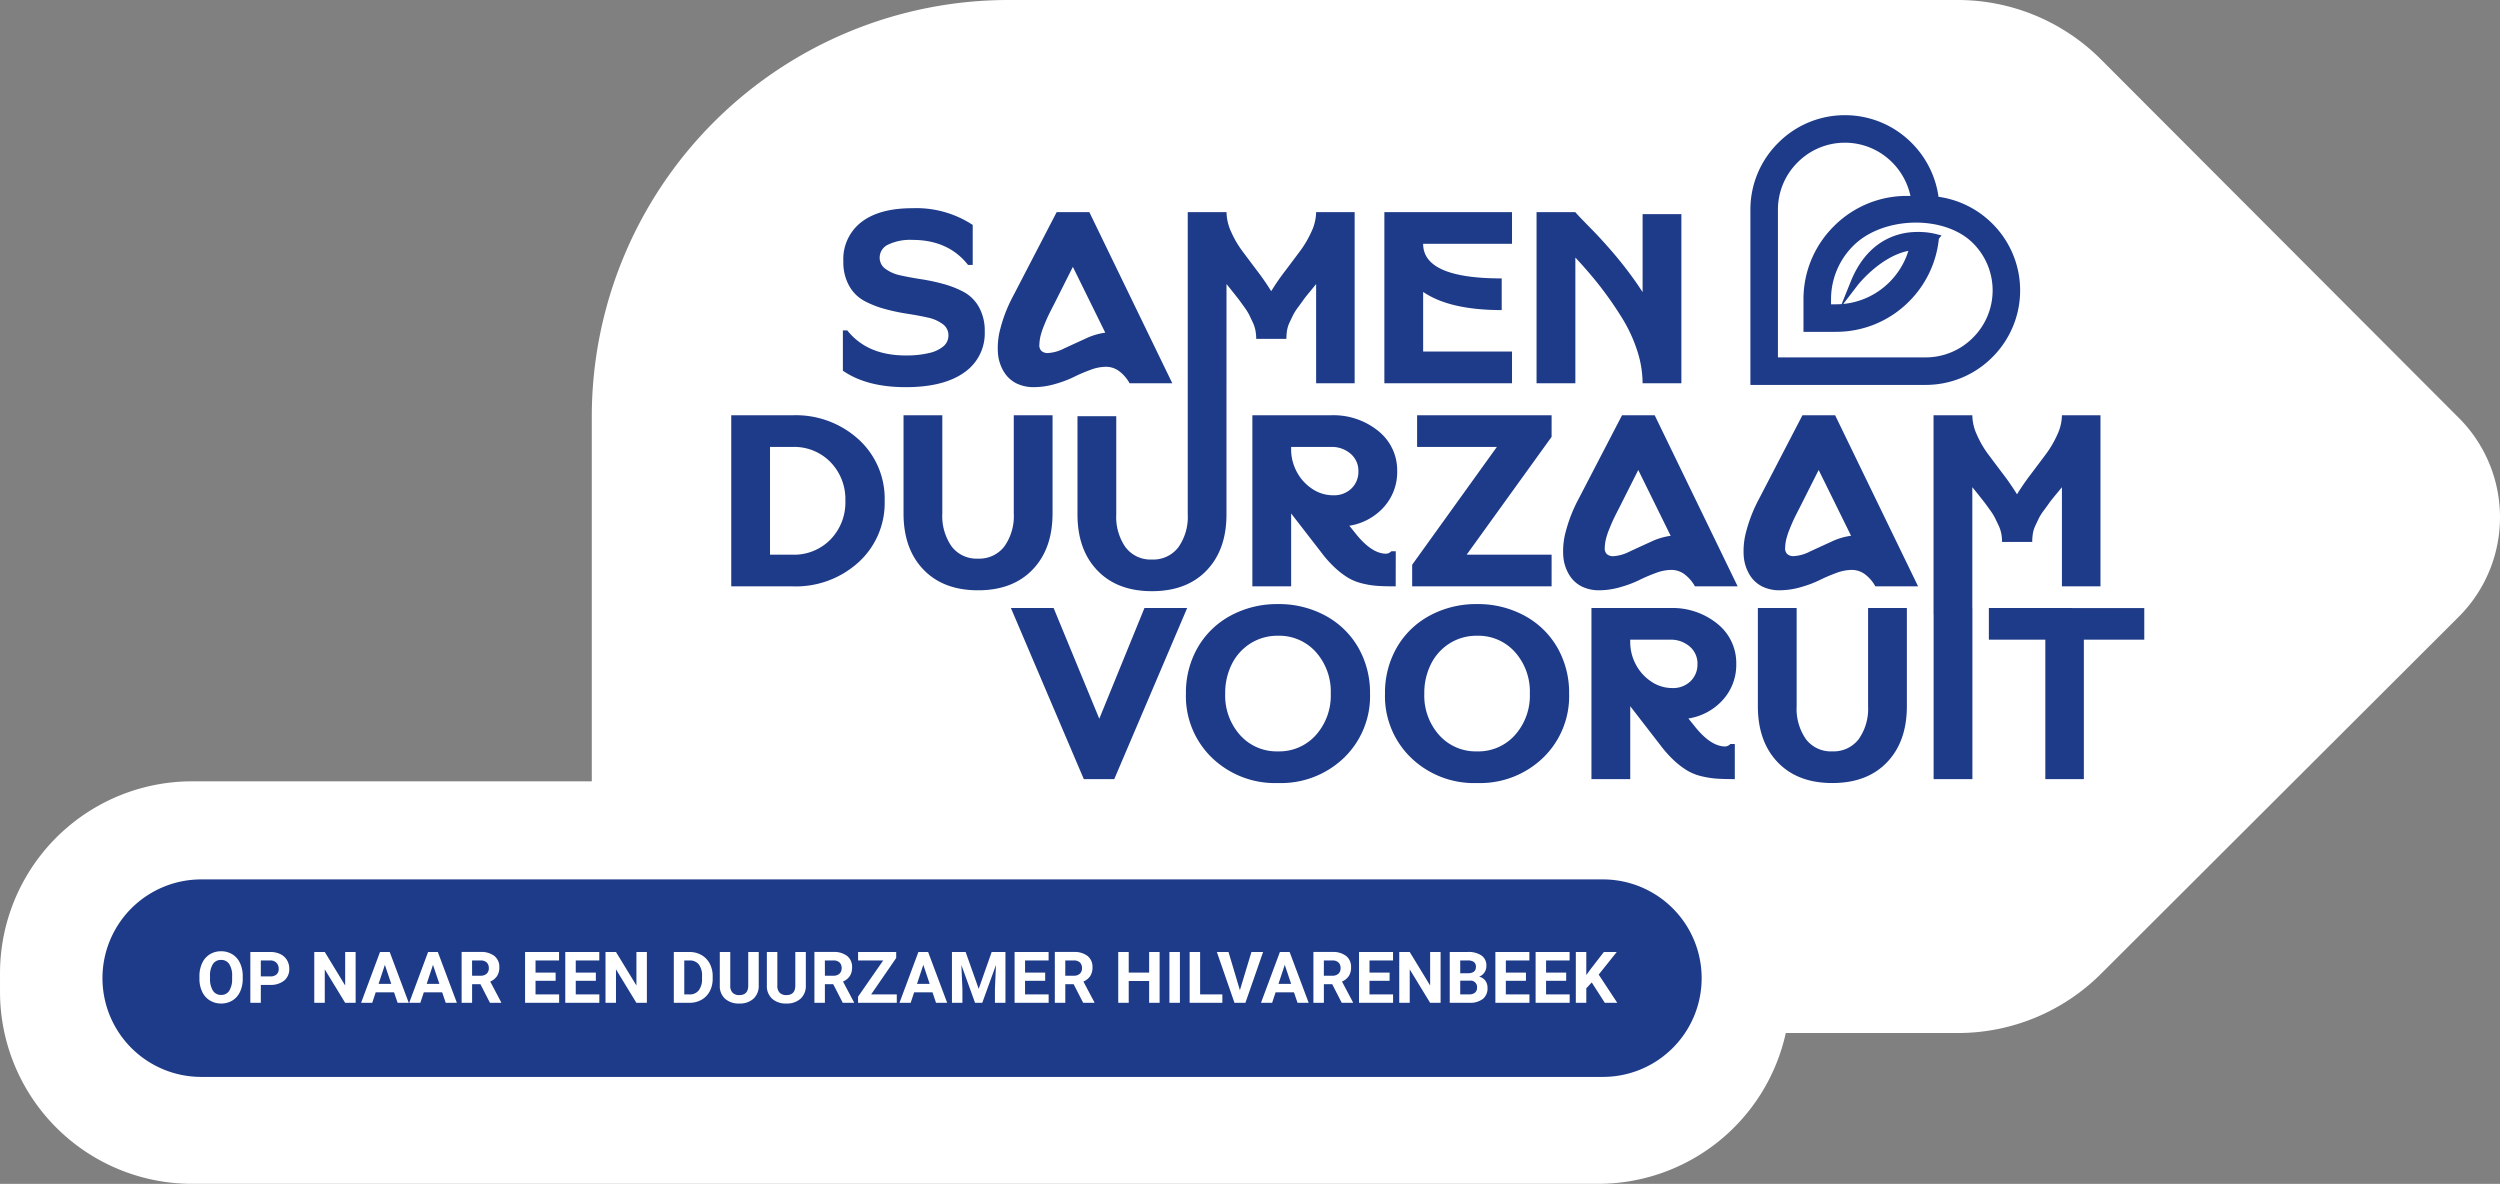 <svg xmlns="http://www.w3.org/2000/svg" width="433.09" height="205.083"><rect width="100%" height="100%" fill="#808080" stroke="none"/><g data-name="Group 243" style="isolation:isolate"><g data-name="Group 23"><path fill="#ed721b" d="M130.359 163.236a.225.225 0 0 1-.053.143.34.34 0 0 1-.168.1 1.7 1.7 0 0 1-.316.065 4.472 4.472 0 0 1-.5.022 4.678 4.678 0 0 1-.51-.022 1.588 1.588 0 0 1-.316-.065.344.344 0 0 1-.165-.1.214.214 0 0 1-.047-.143v-4.121h-3.82v4.121a.229.229 0 0 1-.048.143.328.328 0 0 1-.165.1 1.7 1.7 0 0 1-.316.065 4.556 4.556 0 0 1-.5.022 4.572 4.572 0 0 1-.5-.022 1.657 1.657 0 0 1-.319-.065.346.346 0 0 1-.17-.1.223.223 0 0 1-.057-.143v-9.638a.215.215 0 0 1 .051-.141.347.347 0 0 1 .17-.1 1.675 1.675 0 0 1 .319-.063 4.519 4.519 0 0 1 .5-.024 4.5 4.5 0 0 1 .5.024 1.718 1.718 0 0 1 .316.063.329.329 0 0 1 .165.1.221.221 0 0 1 .048.141v3.749h3.82v-3.749a.206.206 0 0 1 .051-.141.345.345 0 0 1 .165-.1 1.605 1.605 0 0 1 .316-.063 4.621 4.621 0 0 1 .51-.024 4.419 4.419 0 0 1 .5.024 1.718 1.718 0 0 1 .316.063.341.341 0 0 1 .168.1.217.217 0 0 1 .053.141Z" data-name="Path 12"/></g><g data-name="Group 24"><path fill="#ed721b" d="M134.667 163.236a.223.223 0 0 1-.051.143.346.346 0 0 1-.17.1 1.679 1.679 0 0 1-.314.065 4.589 4.589 0 0 1-.506.022 4.539 4.539 0 0 1-.5-.022 1.679 1.679 0 0 1-.321-.065.362.362 0 0 1-.17-.1.223.223 0 0 1-.051-.143v-9.638a.215.215 0 0 1 .051-.141.359.359 0 0 1 .175-.103 1.817 1.817 0 0 1 .321-.063 4.376 4.376 0 0 1 .5-.024 4.532 4.532 0 0 1 .506.024 1.7 1.7 0 0 1 .314.063.347.347 0 0 1 .17.1.215.215 0 0 1 .051.141Z" data-name="Path 13"/></g><g data-name="Group 25"><path fill="#fff" d="m426.062 72.502-62.1-62.209A35.073 35.073 0 0 0 339.142 0H174.719a72.2 72.2 0 0 0-72.2 72.2v63.154H33.275A33.274 33.274 0 0 0 .002 168.629v3.178a33.274 33.274 0 0 0 33.273 33.275h243.588a33.284 33.284 0 0 0 32.5-26.126h29.82a35.071 35.071 0 0 0 24.773-10.245l62.072-61.947a24.356 24.356 0 0 0 .034-34.266" data-name="Path 14"/></g><g data-name="Group 26"><path fill="#1e3b89" d="m345.61 89.736.6 1.254a5.95 5.95 0 0 1 .488 1.468 7.929 7.929 0 0 1 .129 1.424h5.229a9.4 9.4 0 0 1 .107-1.424 5.235 5.235 0 0 1 .467-1.468c.24-.51.44-.928.595-1.254a9.488 9.488 0 0 1 .894-1.383c.44-.595.736-1.006.892-1.232s.525-.7 1.106-1.4.943-1.149 1.084-1.319v17.177h6.677V71.938h-6.677a8.223 8.223 0 0 1-.829 3.423 17.991 17.991 0 0 1-1.871 3.212q-1.043 1.4-2.615 3.487a41.508 41.508 0 0 0-2.466 3.572 42.687 42.687 0 0 0-2.466-3.572q-1.575-2.085-2.617-3.487a16.972 16.972 0 0 1-1.849-3.212 8.366 8.366 0 0 1-.809-3.423h-6.721v34.506h.015v28.527h6.719v-29.638h-.015V84.398c.141.17.5.61 1.064 1.319s.935 1.176 1.106 1.4.467.637.892 1.232a10.322 10.322 0 0 1 .872 1.383m-24.94 3.083-5.615-11.4-3.273 6.507q-.553 1.063-.916 1.808t-.806 1.849a12.715 12.715 0 0 0-.619 1.849 7.386 7.386 0 0 0-.19 1.468 1.358 1.358 0 0 0 .36 1.084 1.62 1.62 0 0 0 1.149.362 7.051 7.051 0 0 0 2.765-.787q1.7-.788 3.655-1.679a11.692 11.692 0 0 1 3.489-1.064m-2.76-20.874 14.373 29.64h-7.4a6.617 6.617 0 0 0-1.659-1.978 3.836 3.836 0 0 0-2.508-.872 7.918 7.918 0 0 0-2.659.552 27.786 27.786 0 0 0-2.828 1.212 19 19 0 0 1-3.23 1.212 13.312 13.312 0 0 1-3.7.554 6.735 6.735 0 0 1-2.976-.637 5.291 5.291 0 0 1-2.17-1.958 7.269 7.269 0 0 1-1.064-3.166 12.854 12.854 0 0 1 .421-4.447 25.646 25.646 0 0 1 2.211-5.615l7.528-14.5Zm-28.49 20.88-5.615-11.4-3.273 6.507q-.553 1.063-.914 1.808t-.808 1.852a12.715 12.715 0 0 0-.619 1.849 7.514 7.514 0 0 0-.19 1.468 1.364 1.364 0 0 0 .36 1.084 1.62 1.62 0 0 0 1.149.364 7.051 7.051 0 0 0 2.765-.787q1.7-.788 3.657-1.679a11.669 11.669 0 0 1 3.487-1.064m-2.767-20.882 14.373 29.64h-7.4a6.617 6.617 0 0 0-1.659-1.978 3.836 3.836 0 0 0-2.508-.872 7.926 7.926 0 0 0-2.66.552 27.591 27.591 0 0 0-2.826 1.212 19.048 19.048 0 0 1-3.234 1.212 13.291 13.291 0 0 1-3.7.554 6.753 6.753 0 0 1-2.977-.637 5.308 5.308 0 0 1-2.168-1.958 7.29 7.29 0 0 1-1.064-3.166 12.818 12.818 0 0 1 .427-4.444 25.549 25.549 0 0 1 2.209-5.615l7.528-14.5Zm-17.859 0h-23.3v5.486h13.817l-14.672 20.411v3.744h24.155v-5.488h-14.715l14.715-20.411ZM234.11 84.633a3.988 3.988 0 0 0 1.212-3 3.864 3.864 0 0 0-1.339-3.018 4.963 4.963 0 0 0-3.423-1.191h-6.891v.469a8.21 8.21 0 0 0 .894 3.677 7.974 7.974 0 0 0 2.617 3.018 6.454 6.454 0 0 0 3.8 1.213 4.309 4.309 0 0 0 3.13-1.168m7.676 16.946q-1.958 0-3.19-.085a15.359 15.359 0 0 1-2.615-.425 8.867 8.867 0 0 1-2.445-.979 14.392 14.392 0 0 1-2.231-1.7 20.057 20.057 0 0 1-2.4-2.678l-5.232-6.762v12.629h-6.718V71.938h13.608a12.327 12.327 0 0 1 8.228 2.743 8.7 8.7 0 0 1 3.253 6.952 9.043 9.043 0 0 1-2.274 6.167 10.137 10.137 0 0 1-6.017 3.275l.894 1.106q2.891 3.739 5.484 3.742a1.375 1.375 0 0 0 .9-.427h.765Zm-46.792-6.755a9.172 9.172 0 0 1-1.618-5.72V72.095h-6.718v17.009q0 6.123 3.445 9.717t9.46 3.592q6.018 0 9.464-3.592t3.443-9.717V66.39h.005V49.209q.214.255 1.064 1.319c.566.709.936 1.176 1.1 1.4s.467.637.894 1.232a10.551 10.551 0 0 1 .877 1.39l.595 1.256a5.923 5.923 0 0 1 .489 1.467 7.959 7.959 0 0 1 .127 1.426h5.229a9.663 9.663 0 0 1 .107-1.426 5.317 5.317 0 0 1 .467-1.467q.362-.765.6-1.256a9.529 9.529 0 0 1 .894-1.382c.437-.595.736-1.006.892-1.232s.525-.7 1.106-1.4.941-1.149 1.084-1.319V66.39h6.675V36.75H228a8.237 8.237 0 0 1-.829 3.424 17.833 17.833 0 0 1-1.873 3.21q-1.043 1.4-2.614 3.487a41.972 41.972 0 0 0-2.467 3.572 41.9 41.9 0 0 0-2.466-3.572q-1.573-2.085-2.615-3.487a17.012 17.012 0 0 1-1.851-3.21 8.4 8.4 0 0 1-.807-3.424h-6.718v52.354a9.09 9.09 0 0 1-1.638 5.72 5.467 5.467 0 0 1-4.57 2.106 5.408 5.408 0 0 1-4.551-2.106m-12.66-5.874V71.938h-6.719V88.95a9.083 9.083 0 0 1-1.636 5.72 5.463 5.463 0 0 1-4.576 2.103 5.4 5.4 0 0 1-4.551-2.106 9.165 9.165 0 0 1-1.616-5.72V71.938h-6.719V88.95q0 6.125 3.445 9.717t9.462 3.594q6.016 0 9.462-3.594t3.445-9.717m-35.89-2.189a9.189 9.189 0 0 0-2.573-6.7 8.784 8.784 0 0 0-6.57-2.637h-3.912v18.667h3.912a8.79 8.79 0 0 0 6.57-2.636 9.186 9.186 0 0 0 2.573-6.7m2.3-10.631a13.876 13.876 0 0 1 4.508 10.631 13.882 13.882 0 0 1-4.508 10.631 16.145 16.145 0 0 1-11.438 4.193h-10.631V71.938h10.631a16.145 16.145 0 0 1 11.438 4.189M272.91 44.616q2.422 2.6 4.293 5a62.8 62.8 0 0 1 3.659 5.251 25.974 25.974 0 0 1 2.737 5.803 18.506 18.506 0 0 1 .958 5.72h6.718v-29.3h-6.717v13.518q-.981-1.529-2.148-3.1t-2.213-2.828q-1.04-1.254-2.209-2.552t-2.02-2.168q-.851-.869-1.764-1.806t-1.3-1.4h-6.718V66.39h6.724Zm-10.976 16.288H246.54V50.571q4.593 3.148 13.61 3.147v-5.486q-13.612 0-13.61-6h15.394V36.75h-22.112v29.64h22.112Zm-81.878-1.191a1.353 1.353 0 0 0 .362 1.084 1.613 1.613 0 0 0 1.147.362 7.043 7.043 0 0 0 2.765-.787q1.7-.788 3.655-1.679a11.7 11.7 0 0 1 3.487-1.064l-5.613-11.4-3.273 6.507q-.553 1.065-.916 1.806c-.24.5-.51 1.113-.807 1.851a12.834 12.834 0 0 0-.617 1.857 7.614 7.614 0 0 0-.19 1.467m-7.166 1.594a12.823 12.823 0 0 1 .425-4.444 25.512 25.512 0 0 1 2.212-5.617l7.526-14.5h5.657l14.372 29.64h-7.4a6.617 6.617 0 0 0-1.659-1.978 3.833 3.833 0 0 0-2.508-.872 7.825 7.825 0 0 0-2.658.554 26.735 26.735 0 0 0-2.828 1.212 19.377 19.377 0 0 1-3.232 1.212 13.362 13.362 0 0 1-3.7.552 6.758 6.758 0 0 1-2.977-.637 5.308 5.308 0 0 1-2.168-1.958 7.268 7.268 0 0 1-1.064-3.168m-5.868 3.232a8.22 8.22 0 0 0 3.572-7.124 8.341 8.341 0 0 0-1-4.209 6.655 6.655 0 0 0-2.614-2.615 16.944 16.944 0 0 0-3.552-1.4 33.941 33.941 0 0 0-3.893-.829q-1.955-.3-3.55-.661a6.616 6.616 0 0 1-2.593-1.125 2.358 2.358 0 0 1-1-1.958 2.484 2.484 0 0 1 1.489-2.253 8.859 8.859 0 0 1 4.167-.807q6.25 0 9.652 4.337h.812v-6.93a17.8 17.8 0 0 0-10.461-2.895q-5.7 0-8.823 2.4a8.1 8.1 0 0 0-3.127 6.826 8.332 8.332 0 0 0 1 4.209 6.626 6.626 0 0 0 2.615 2.615 16.783 16.783 0 0 0 3.552 1.4 33.887 33.887 0 0 0 3.89.829q1.958.3 3.552.659a6.661 6.661 0 0 1 2.595 1.127 2.366 2.366 0 0 1 1 1.956 2.446 2.446 0 0 1-.831 1.871 5.755 5.755 0 0 1-2.508 1.191 16.75 16.75 0 0 1-4.06.425q-6.679 0-10.121-4.337h-.766v6.979q4.124 2.85 10.888 2.85 6.546 0 10.12-2.53m177.517 40.793v5.486h9.782v24.152h6.675v-24.153h10.468v-5.485Zm-20.923 17.009a9.09 9.09 0 0 1-1.636 5.72 5.467 5.467 0 0 1-4.571 2.1 5.4 5.4 0 0 1-4.549-2.1 9.161 9.161 0 0 1-1.618-5.72v-17.009h-6.72v17.009q0 6.123 3.446 9.717t9.461 3.591q6.018 0 9.462-3.592t3.445-9.717v-17.008h-6.72Zm-29.553-7.315a3.867 3.867 0 0 0-1.339-3.02 4.966 4.966 0 0 0-3.424-1.19h-6.888v.467a8.209 8.209 0 0 0 .892 3.679 7.98 7.98 0 0 0 2.615 3.018 6.458 6.458 0 0 0 3.8 1.213 4.31 4.31 0 0 0 3.127-1.171 3.987 3.987 0 0 0 1.212-3m4.449 6.17a10.142 10.142 0 0 1-6.019 3.275l.894 1.106q2.893 3.742 5.486 3.742a1.369 1.369 0 0 0 .894-.425h.766v6.08q-1.958 0-3.19-.087a15.447 15.447 0 0 1-2.617-.423 8.782 8.782 0 0 1-2.444-.979 14.372 14.372 0 0 1-2.233-1.7 20.068 20.068 0 0 1-2.4-2.678l-5.229-6.762v12.63h-6.722v-29.639h13.607a12.323 12.323 0 0 1 8.228 2.741 8.7 8.7 0 0 1 3.253 6.954 9.042 9.042 0 0 1-2.274 6.165m-33.486-1.043a10.275 10.275 0 0 0-2.575-7.187 8.488 8.488 0 0 0-6.57-2.828 8.741 8.741 0 0 0-4.719 1.3 8.9 8.9 0 0 0-3.25 3.57 11.14 11.14 0 0 0-1.169 5.166 10.24 10.24 0 0 0 2.569 7.167 8.48 8.48 0 0 0 6.57 2.828 8.483 8.483 0 0 0 6.57-2.828 10.272 10.272 0 0 0 2.574-7.188m4.762-7.973a15.69 15.69 0 0 1 2.041 7.994 14.818 14.818 0 0 1-4.507 11.1 15.736 15.736 0 0 1-11.441 4.379 15.726 15.726 0 0 1-11.438-4.38 14.807 14.807 0 0 1-4.508-11.1 15.673 15.673 0 0 1 2.041-7.994 14.469 14.469 0 0 1 5.699-5.526 16.824 16.824 0 0 1 8.206-2 16.829 16.829 0 0 1 8.206 2 14.469 14.469 0 0 1 5.7 5.528m-39.25 7.972a10.266 10.266 0 0 0-2.573-7.187 8.491 8.491 0 0 0-6.57-2.828 8.747 8.747 0 0 0-4.721 1.3 8.91 8.91 0 0 0-3.253 3.57 11.14 11.14 0 0 0-1.169 5.166 10.232 10.232 0 0 0 2.573 7.166 8.48 8.48 0 0 0 6.57 2.828 8.485 8.485 0 0 0 6.57-2.828 10.263 10.263 0 0 0 2.573-7.187m4.763-7.973a15.69 15.69 0 0 1 2.041 7.994 14.818 14.818 0 0 1-4.507 11.1 15.736 15.736 0 0 1-11.439 4.379 15.726 15.726 0 0 1-11.439-4.38 14.807 14.807 0 0 1-4.508-11.1 15.673 15.673 0 0 1 2.041-7.994 14.475 14.475 0 0 1 5.698-5.526 16.83 16.83 0 0 1 8.208-2 16.833 16.833 0 0 1 8.206 2 14.469 14.469 0 0 1 5.7 5.528m-29.64-6.845-12.63 29.639h-5.273l-12.63-29.639h7.4l7.909 19.177 7.824-19.177Z" data-name="Path 15"/></g><g data-name="Group 27"><path fill="#1e3b89" d="M34.727 152.346a17.107 17.107 0 0 0 0 34.213h243.085a17.107 17.107 0 0 0 0-34.213Z" data-name="Path 16"/></g><g data-name="Group 28"><path fill="#1e3b89" d="M345.153 38.746a16.434 16.434 0 0 0-9.331-4.654 16.418 16.418 0 0 0-4.655-9.332 16.257 16.257 0 0 0-11.566-4.807 16.257 16.257 0 0 0-11.562 4.807 16.256 16.256 0 0 0-4.806 11.563V66.68h30.356a16.255 16.255 0 0 0 11.564-4.806 16.312 16.312 0 0 0 0-23.128M321.79 49.44c.041-.054 3.88-4.989 8.811-5.985a13.13 13.13 0 0 1-3.258 5.4 13.067 13.067 0 0 1-8.019 3.8Zm8.561-15.501a17.794 17.794 0 0 0-12.664 5.26 17.794 17.794 0 0 0-5.26 12.664v5.623h5.624a17.789 17.789 0 0 0 12.664-5.26 17.932 17.932 0 0 0 5.168-10.87l.461-.574-1.036-.257a11.208 11.208 0 0 0-.867-.177l-.24-.036a11.697 11.697 0 0 0-.646-.078l-.294-.022a14.244 14.244 0 0 0-.54-.027l-.27-.007h-.493l-.157.011a13.191 13.191 0 0 0-1.4.116c-3.093.465-7.3 2.307-9.785 8.464l-1.577 3.909q-.489.038-.987.037h-.851v-.853a13.061 13.061 0 0 1 3.861-9.292c5.147-5.146 15.8-5.375 20.722-.452a11.543 11.543 0 0 1 0 16.384 11.519 11.519 0 0 1-8.195 3.41h-25.588V36.323a11.521 11.521 0 0 1 3.411-8.191 11.518 11.518 0 0 1 8.189-3.411 11.522 11.522 0 0 1 8.195 3.411 11.712 11.712 0 0 1 3.16 5.807Z" data-name="Path 17"/></g><g data-name="Group 29"><path fill="#fff" d="M42.05 169.127a5.273 5.273 0 0 0-.469-2.283 3.5 3.5 0 0 0-1.324-1.519 3.642 3.642 0 0 0-1.958-.53 3.632 3.632 0 0 0-1.956.53 3.492 3.492 0 0 0-1.325 1.519 5.288 5.288 0 0 0-.469 2.291v.435a5.156 5.156 0 0 0 .479 2.247 3.5 3.5 0 0 0 1.335 1.502 3.668 3.668 0 0 0 1.948.525 3.63 3.63 0 0 0 1.963-.532 3.452 3.452 0 0 0 1.315-1.512 5.294 5.294 0 0 0 .461-2.281Zm-1.839.423a3.728 3.728 0 0 1-.5 2.09 1.6 1.6 0 0 1-1.4.717 1.614 1.614 0 0 1-1.427-.744 3.761 3.761 0 0 1-.5-2.094v-.428a3.67 3.67 0 0 1 .5-2.085 1.618 1.618 0 0 1 1.409-.71 1.615 1.615 0 0 1 1.422.72 3.7 3.7 0 0 1 .5 2.1Zm6.563 1.07a3.689 3.689 0 0 0 2.452-.746 2.529 2.529 0 0 0 .887-2.042 2.876 2.876 0 0 0-.406-1.521 2.685 2.685 0 0 0-1.157-1.032 3.989 3.989 0 0 0-1.745-.362h-3.436v8.806h1.815v-3.1Zm-1.59-4.233h1.663a1.417 1.417 0 0 1 1.052.411 1.454 1.454 0 0 1 .381 1.046 1.235 1.235 0 0 1-.377.969 1.6 1.6 0 0 1-1.1.338h-1.619Zm16.423-1.47h-1.81v5.807l-3.534-5.807h-1.82v8.806h1.82v-5.794l3.533 5.795h1.815Zm7.276 8.806h1.929l-3.3-8.806h-1.678l-3.28 8.806h1.93l.6-1.815h3.181Zm-2.209-6.579 1.108 3.3h-2.2Zm10.543 6.58h1.93l-3.3-8.806h-1.684l-3.273 8.805h1.93l.6-1.815h3.181Zm-2.208-6.58 1.108 3.3h-2.2Zm9.872 6.58h1.947v-.086l-1.9-3.6a2.66 2.66 0 0 0 1.183-.958 2.709 2.709 0 0 0 .391-1.5 2.4 2.4 0 0 0-.848-1.966 3.7 3.7 0 0 0-2.406-.7H79.97v8.809h1.815V170.5h1.444Zm-3.1-7.336h1.462a1.465 1.465 0 0 1 1.084.356 1.329 1.329 0 0 1 .355.979 1.242 1.242 0 0 1-.376.958 1.5 1.5 0 0 1-1.059.348h-1.463Zm14.473 2.1h-3.48v-2.1h4.077v-1.47h-5.888v8.805h5.9v-1.458h-4.089v-2.358h3.484Zm6.969 0h-3.48v-2.1h4.077v-1.47h-5.892v8.805h5.9v-1.458h-4.085v-2.358h3.484Zm8.84-3.571h-1.81v5.807l-3.542-5.807h-1.815v8.806h1.815v-5.794l3.533 5.795h1.819Zm7.4 8.806a4.151 4.151 0 0 0 2.075-.532 3.627 3.627 0 0 0 1.424-1.482 4.6 4.6 0 0 0 .5-2.184v-.405a4.607 4.607 0 0 0-.513-2.192 3.658 3.658 0 0 0-1.433-1.484 4.105 4.105 0 0 0-2.078-.523h-2.71v8.802Zm-.026-7.336a1.965 1.965 0 0 1 1.626.692 3.2 3.2 0 0 1 .556 2.036v.466a3.142 3.142 0 0 1-.574 1.99 1.971 1.971 0 0 1-1.628.7h-.877v-5.884Zm10.186-1.47v5.861q-.023 1.608-1.555 1.609a1.584 1.584 0 0 1-1.145-.4 1.672 1.672 0 0 1-.415-1.261v-5.809h-1.815v5.867a2.922 2.922 0 0 0 .926 2.245 3.526 3.526 0 0 0 2.449.816 3.489 3.489 0 0 0 2.471-.839 2.971 2.971 0 0 0 .9-2.287v-5.8Zm8.154 0v5.861q-.023 1.608-1.555 1.609a1.584 1.584 0 0 1-1.145-.4 1.672 1.672 0 0 1-.414-1.258v-5.812h-1.816v5.867a2.922 2.922 0 0 0 .926 2.245 3.526 3.526 0 0 0 2.449.816 3.489 3.489 0 0 0 2.471-.839 2.972 2.972 0 0 0 .906-2.287v-5.8Zm8.22 8.806h1.949v-.085l-1.907-3.6a2.66 2.66 0 0 0 1.183-.958 2.709 2.709 0 0 0 .391-1.5 2.4 2.4 0 0 0-.848-1.966 3.7 3.7 0 0 0-2.406-.7h-3.273v8.809h1.815V170.5h1.446Zm-3.1-7.336h1.466a1.472 1.472 0 0 1 1.086.357 1.328 1.328 0 0 1 .353.979 1.242 1.242 0 0 1-.376.958 1.5 1.5 0 0 1-1.059.348h-1.463Zm12.358-.43v-1.04h-6.602v1.47h4.349l-4.355 6.272v1.064h6.709v-1.458h-4.44Zm6.9 7.766h1.93l-3.3-8.806h-1.682l-3.278 8.806h1.938l.6-1.815h3.183Zm-2.203-6.579 1.106 3.3h-2.2Zm4.96-2.226v8.805h1.813v-2.408l-.18-4.148 2.371 6.556h1.247l2.377-6.563-.182 4.155v2.408h1.822v-8.806h-2.384l-2.25 6.386-2.263-6.386Zm16.151 3.568h-3.484v-2.1h4.077v-1.47h-5.893v8.807h5.9v-1.458h-4.089v-2.358h3.489Zm6.582 5.237h1.947v-.085l-1.905-3.6a2.66 2.66 0 0 0 1.183-.958 2.709 2.709 0 0 0 .389-1.5 2.4 2.4 0 0 0-.846-1.966 3.7 3.7 0 0 0-2.408-.7h-3.271v8.809h1.813V170.5h1.446Zm-3.1-7.336h1.458a1.472 1.472 0 0 1 1.086.357 1.328 1.328 0 0 1 .353.979 1.241 1.241 0 0 1-.374.958 1.5 1.5 0 0 1-1.059.348h-1.465Zm16.344-1.47h-1.815v3.569h-3.538v-3.569h-1.815v8.806h1.815v-3.774h3.538v3.774h1.815Zm3.514 0h-1.815v8.806h1.815Zm3.5 0h-1.815v8.806h5.669v-1.458h-3.854Zm4.918 0h-2.018l3.054 8.806h1.893l3.067-8.806h-2.021l-2 6.622Zm11.958 8.806h1.93l-3.3-8.806h-1.682l-3.278 8.806h1.929l.6-1.815h3.185Zm-2.211-6.579 1.106 3.3h-2.2Zm9.872 6.58h1.947v-.086l-1.905-3.6a2.66 2.66 0 0 0 1.183-.958 2.709 2.709 0 0 0 .389-1.5 2.4 2.4 0 0 0-.846-1.966 3.7 3.7 0 0 0-2.408-.7h-3.271v8.809h1.813V170.5h1.446Zm-3.1-7.336h1.458a1.472 1.472 0 0 1 1.086.357 1.328 1.328 0 0 1 .353.979 1.24 1.24 0 0 1-.374.958 1.5 1.5 0 0 1-1.059.348h-1.465Zm11.391 2.1h-3.484v-2.1h4.077v-1.47h-5.892v8.805h5.9v-1.458h-4.089v-2.358h3.484Zm8.832-3.571h-1.81v5.807l-3.538-5.807H242.4v8.806h1.815v-5.794l3.533 5.795h1.815Zm5.008 8.806a3.652 3.652 0 0 0 2.309-.664 2.327 2.327 0 0 0 .811-1.924 2.025 2.025 0 0 0-.389-1.259 1.872 1.872 0 0 0-1.067-.683 1.921 1.921 0 0 0 .924-.722 1.986 1.986 0 0 0 .333-1.14 2.1 2.1 0 0 0-.829-1.8 4.049 4.049 0 0 0-2.432-.613h-3.084v8.805Zm.054-3.835a1.107 1.107 0 0 1 1.252 1.229 1.051 1.051 0 0 1-.36.845 1.508 1.508 0 0 1-1 .3h-1.554v-2.374Zm-1.662-3.501h1.269a1.829 1.829 0 0 1 1.1.262 1.014 1.014 0 0 1 .348.863q0 1.071-1.373 1.094h-1.344Zm11.389 2.1h-3.484v-2.1h4.077v-1.47h-5.892v8.806h5.9v-1.458h-4.089v-2.358h3.484Zm6.969 0h-3.485v-2.1h4.077v-1.47h-5.89v8.806h5.9v-1.458h-4.09v-2.358h3.485Zm6.689 5.237h2.16l-3.219-4.892 3.129-3.914h-2.233l-2.243 2.9-.8 1.094v-3.995h-1.815v8.806h1.815v-2.516l.943-1.016Z" data-name="Path 18"/></g></g></svg>